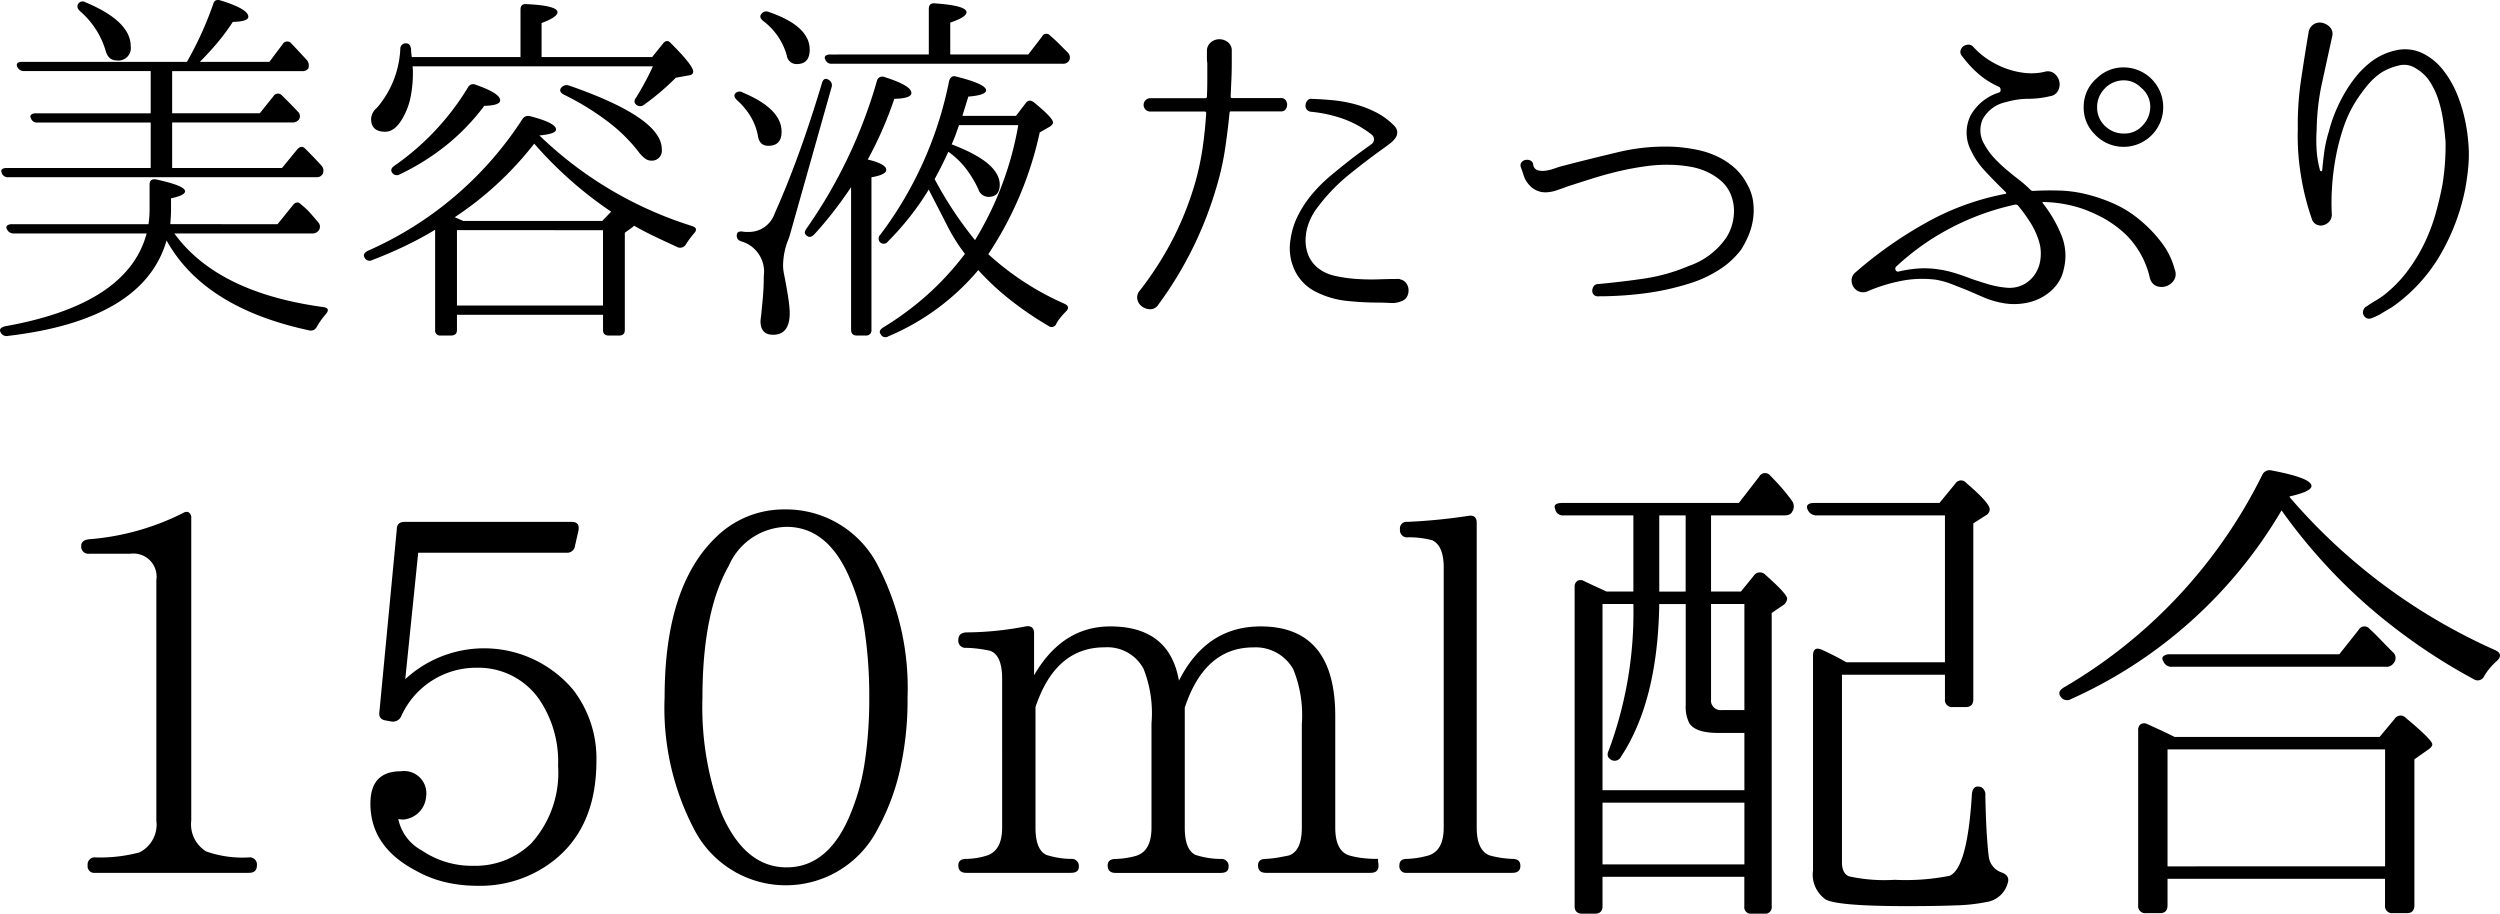 <svg xmlns="http://www.w3.org/2000/svg" width="175.766" height="64.236" viewBox="0 0 175.766 64.236"><path d="M42.072,1.55a.374.374,0,0,1,.52-.1q3.172,1.326,3.172,3.094a.873.873,0,0,1-.988.988q-.6,0-.78-.7A5.877,5.877,0,0,0,42.2,2.07Q41.916,1.81,42.072,1.55Zm7.644,4.082a24.653,24.653,0,0,0,1.846-4.056q.1-.39.52-.26,1.95.6,1.95,1.144,0,.338-1.092.364a14.4,14.4,0,0,1-1.053,1.43q-.585.7-1.261,1.378h4.888l.936-1.248a.367.367,0,0,1,.6-.052q.52.546,1.118,1.2a.6.6,0,0,1,.078.572.506.506,0,0,1-.442.182H48.676V9.246h6.162l.962-1.2a.369.369,0,0,1,.572-.078l.572.572q.286.286.572.6a.409.409,0,0,1,.052.572.55.55,0,0,1-.442.182h-8.45v3.2H56.4l1.066-1.3q.286-.338.572-.052.312.312.6.611t.546.585a.53.53,0,0,1,.078.572.464.464,0,0,1-.442.234H37.158a.442.442,0,0,1-.468-.312q-.13-.338.39-.338H47.168V9.9H39.212a.442.442,0,0,1-.468-.312.187.187,0,0,1,.026-.247.509.509,0,0,1,.338-.091h8.06V6.282H38.25a.5.5,0,0,1-.468-.312q-.13-.338.364-.338Zm6.37,11.414,1.092-1.352q.286-.338.572-.026a4.871,4.871,0,0,1,.65.611q.286.325.546.637a.446.446,0,0,1,.052.546.525.525,0,0,1-.468.234h-9.7q3.016,4.16,10.452,5.174.572.078.182.52a5.242,5.242,0,0,0-.338.429,5,5,0,0,0-.286.455.464.464,0,0,1-.546.234q-7.384-1.586-10.01-6.318Q46.674,23.78,37.132,24.9a.456.456,0,0,1-.52-.26q-.156-.286.312-.416,8.632-1.534,9.958-6.526h-9.36a.5.5,0,0,1-.468-.312.187.187,0,0,1,.026-.247.509.509,0,0,1,.338-.091h9.594a7.046,7.046,0,0,0,.078-.988V14.264q0-.442.468-.364,2.028.442,2.028.832,0,.286-.988.494v.832q0,.156-.013.4t-.039.585Zm8.06-3.614q-.182-.26.156-.494a18.175,18.175,0,0,0,5.174-5.512.407.407,0,0,1,.546-.182q1.716.6,1.716,1.092,0,.364-1.118.39a15.387,15.387,0,0,1-2.652,2.756,16.59,16.59,0,0,1-3.276,2.054A.4.4,0,0,1,64.146,13.432Zm11.882-5.98a.5.5,0,0,1,.546-.156Q83.1,9.558,83.1,11.768a.7.7,0,0,1-.78.806q-.39,0-.858-.624a11.421,11.421,0,0,0-2.106-2.08,18.579,18.579,0,0,0-3.12-1.924Q75.82,7.738,76.028,7.452Zm-2.86-2.158V1.966q0-.442.442-.39,2.158.1,2.158.572,0,.338-1.118.754V5.294h7.774l.754-.936q.286-.364.572-.026,1.56,1.56,1.56,1.976,0,.26-.364.286l-.858.156a17.972,17.972,0,0,1-2.236,1.9.427.427,0,0,1-.572-.026q-.208-.208.026-.494.364-.6.65-1.131t.52-1.053h-16.9a2.357,2.357,0,0,1,.026.416,8.575,8.575,0,0,1-.169,1.781A4.761,4.761,0,0,1,64.9,9.558q-.546.988-1.248.988-.988,0-.988-.91a1.1,1.1,0,0,1,.416-.78A6.817,6.817,0,0,0,64.718,4.7a.373.373,0,0,1,.442-.364q.234,0,.312.364,0,.13.013.273t.039.325Zm5.8,17.472v-5.3H68.7v5.3Zm.572-6.6a27.739,27.739,0,0,1-2.782-2.145,27.983,27.983,0,0,1-2.626-2.639,23.355,23.355,0,0,1-5.59,5.174l.6.26h9.776Zm1.612.988a.951.951,0,0,1-.182.156l-.468.338v6.838q0,.39-.416.39h-.7q-.416,0-.416-.39V23.416H68.7v1.066q0,.39-.416.39h-.728a.345.345,0,0,1-.39-.39V17.436q-.988.6-2.093,1.131t-2.327,1a.388.388,0,0,1-.546-.182q-.156-.26.234-.468A24.868,24.868,0,0,0,73.3,9.662a.472.472,0,0,1,.546-.208q1.82.468,1.82.936,0,.312-1.17.416a27.018,27.018,0,0,0,10.738,6.37q.468.156.13.52-.156.182-.3.377t-.273.4a.467.467,0,0,1-.65.156q-.858-.39-1.612-.754T81.15,17.15Zm13.7-10.244a.427.427,0,0,1,.182.52L92.07,17.93l-.078.208a4.8,4.8,0,0,0-.286.988,5.124,5.124,0,0,0-.078.832,2.681,2.681,0,0,0,.026.351q.026.195.078.429.182.936.273,1.573a7.454,7.454,0,0,1,.091.975q0,1.534-1.17,1.534-.884,0-.884-.962,0-.026.013-.143t.039-.325l.1-1.04q.078-.806.078-1.664a2.215,2.215,0,0,0-1.534-2.418.622.622,0,0,1-.273-.143.411.411,0,0,1-.091-.3q0-.312.416-.26a1.205,1.205,0,0,0,.234.026h.182a1.9,1.9,0,0,0,1.82-1.274q.832-1.846,1.664-4.121T94.358,7.14Q94.488,6.672,94.852,6.906ZM90.094,2.278a.423.423,0,0,1,.52-.156Q93.5,3.11,93.5,4.774q0,1.014-.91,1.014a.688.688,0,0,1-.7-.6A4.569,4.569,0,0,0,90.25,2.772Q89.912,2.512,90.094,2.278Zm-1.82,5.564a.412.412,0,0,1,.52-.052q2.73,1.144,2.73,2.756,0,.988-.936.988-.624,0-.728-.7a4.092,4.092,0,0,0-.494-1.326,5.006,5.006,0,0,0-.962-1.17Q88.092,8.05,88.274,7.842Zm13.6-2.73v-3.2q0-.442.442-.39,2.21.156,2.21.624,0,.338-1.144.728V5.112h5.486l.962-1.248a.335.335,0,0,1,.572-.078q.338.286.65.6l.6.6a.473.473,0,0,1,.078.572.48.48,0,0,1-.442.208H95.06a.442.442,0,0,1-.468-.312.187.187,0,0,1,.026-.247.509.509,0,0,1,.338-.091ZM97.582,12.5q1.3.312,1.3.728,0,.338-1.04.52V24.456a.368.368,0,0,1-.416.416H96.8q-.39,0-.39-.416V14.446q-.65.962-1.3,1.794t-1.3,1.534q-.312.312-.572.026-.182-.156.052-.468a34.592,34.592,0,0,0,4.94-10.374.383.383,0,0,1,.52-.26q1.9.6,1.9,1.118,0,.39-1.2.416A27.032,27.032,0,0,1,97.582,12.5Zm7.54,5.668a22.979,22.979,0,0,0,3.042-8.086H104q-.078.208-.195.546t-.325.806q3.38,1.274,3.38,2.834,0,.858-.806.858a.756.756,0,0,1-.7-.546,7.789,7.789,0,0,0-.871-1.443,5.74,5.74,0,0,0-1.235-1.183q-.13.286-.364.767t-.6,1.157A26.629,26.629,0,0,0,105.122,18.164Zm.936.988a19.589,19.589,0,0,0,5.356,3.484q.442.208.1.546a5.454,5.454,0,0,0-.377.416,3.044,3.044,0,0,0-.3.442.348.348,0,0,1-.546.156,23.992,23.992,0,0,1-2.691-1.833,18.52,18.52,0,0,1-2.249-2.093,16.746,16.746,0,0,1-6.318,4.654.368.368,0,0,1-.546-.156q-.182-.234.182-.468a21.045,21.045,0,0,0,3.211-2.392,20.209,20.209,0,0,0,2.457-2.678l.078-.1a12.6,12.6,0,0,1-1.261-2.015q-.559-1.1-1.183-2.3l-.1-.208a19.632,19.632,0,0,1-2.886,3.666.357.357,0,0,1-.572,0,.389.389,0,0,1,.052-.494A26.476,26.476,0,0,0,103.3,6.984q.13-.442.52-.312,2.08.52,2.08.962,0,.338-1.248.442l-.416,1.352h3.77l.676-.884q.234-.338.6-.052,1.326,1.092,1.326,1.4,0,.13-.208.286l-.728.416A24.975,24.975,0,0,1,106.058,19.152ZM126.624,8.18a.39.39,0,0,1,.338.143.56.56,0,0,1,0,.65.39.39,0,0,1-.338.143h-3.51q-.1,0-.1.13-.13,1.326-.325,2.6a18.913,18.913,0,0,1-.585,2.574,26.319,26.319,0,0,1-4.082,8.268.673.673,0,0,1-.559.338,1,1,0,0,1-.585-.182.829.829,0,0,1-.338-.494.719.719,0,0,1,.156-.624l.026-.026a23.471,23.471,0,0,0,2.392-3.77,22.414,22.414,0,0,0,1.508-3.874,19.215,19.215,0,0,0,.507-2.4q.169-1.183.247-2.4,0-.13-.1-.13h-3.8a.469.469,0,1,1,0-.936h3.822a.115.115,0,0,0,.13-.13q.026-.6.026-1.17V5.71a1.75,1.75,0,0,1-.026-.286V4.9a.772.772,0,0,1,.273-.637.93.93,0,0,1,.6-.221.965.965,0,0,1,.6.208.735.735,0,0,1,.273.624V5.71q0,.6-.026,1.17t-.052,1.17q0,.13.1.13ZM135,20.92a.687.687,0,0,1,.416.247.822.822,0,0,1,.182.429.978.978,0,0,1-.065.468.683.683,0,0,1-.351.364,1.725,1.725,0,0,1-.871.156q-.507-.026-.871-.026a20.745,20.745,0,0,1-2.158-.117,6.188,6.188,0,0,1-2.08-.585,3.253,3.253,0,0,1-1.586-1.534,3.606,3.606,0,0,1-.312-2.184,5.383,5.383,0,0,1,.546-1.742,7.9,7.9,0,0,1,1-1.495,10.515,10.515,0,0,1,1.287-1.274q.7-.585,1.4-1.131.364-.286.78-.585l.7-.507a.417.417,0,0,0,0-.65,7.219,7.219,0,0,0-1.976-1.105,9.623,9.623,0,0,0-2.288-.507.423.423,0,0,1-.39-.494.577.577,0,0,1,.143-.312.351.351,0,0,1,.325-.1q.728.026,1.508.1a9.2,9.2,0,0,1,1.534.286,7.654,7.654,0,0,1,1.443.559,4.848,4.848,0,0,1,1.235.9.731.731,0,0,1,.26.494.709.709,0,0,1-.143.429,1.809,1.809,0,0,1-.364.364q-.221.169-.4.3-1.274.91-2.509,1.911a12.9,12.9,0,0,0-2.223,2.327,4.147,4.147,0,0,0-.559,1,3.517,3.517,0,0,0-.247,1.144,2.853,2.853,0,0,0,.169,1.118,2.25,2.25,0,0,0,.689.949,2.839,2.839,0,0,0,1.2.559,9.475,9.475,0,0,0,1.534.221q.806.052,1.56.026t1.274-.026h.182Zm24.44-6.63a3.331,3.331,0,0,1,.39,1.17,4.5,4.5,0,0,1,0,1.183,4.636,4.636,0,0,1-.3,1.131,6.536,6.536,0,0,1-.533,1.04,5.719,5.719,0,0,1-1.469,1.378,8.4,8.4,0,0,1-1.833.91,18.271,18.271,0,0,1-3.393.793,25.743,25.743,0,0,1-3.367.221.38.38,0,0,1-.416-.39.549.549,0,0,1,.091-.3.368.368,0,0,1,.273-.169h.026q1.69-.156,3.276-.39a12.738,12.738,0,0,0,3.12-.884,5.248,5.248,0,0,0,2.626-1.976,3.418,3.418,0,0,0,.533-1.534,3.078,3.078,0,0,0-.247-1.612,2.619,2.619,0,0,0-.7-.91,4.251,4.251,0,0,0-.962-.6,4.675,4.675,0,0,0-1.1-.338,8.878,8.878,0,0,0-1.131-.13,10.6,10.6,0,0,0-1.963.078q-.975.13-1.924.351t-1.859.507q-.91.286-1.794.572-.338.13-.767.273a2.521,2.521,0,0,1-.793.143,1.5,1.5,0,0,1-.949-.338,1.836,1.836,0,0,1-.611-.962l-.156-.442a.354.354,0,0,1,.026-.351.454.454,0,0,1,.273-.182.567.567,0,0,1,.338.026.363.363,0,0,1,.221.273.459.459,0,0,0,.3.416,1.307,1.307,0,0,0,.559.039,2.967,2.967,0,0,0,.637-.156q.325-.117.533-.169,2-.52,3.978-.988a14.144,14.144,0,0,1,4-.364,11.647,11.647,0,0,1,1.521.208,6.14,6.14,0,0,1,1.443.481,5.112,5.112,0,0,1,1.222.819A3.935,3.935,0,0,1,159.436,14.29Zm26.442-7.358a1.851,1.851,0,0,0-1.4.65,1.831,1.831,0,0,0-.468,1.222,1.781,1.781,0,0,0,.624,1.4,1.863,1.863,0,0,0,1.248.468,1.7,1.7,0,0,0,1.378-.624A1.871,1.871,0,0,0,187.75,8.8a1.7,1.7,0,0,0-.65-1.352A1.673,1.673,0,0,0,185.878,6.932Zm0-.91A2.789,2.789,0,0,1,188.66,8.8a2.753,2.753,0,0,1-.91,2.08,2.775,2.775,0,0,1-3.952-.208A2.59,2.59,0,0,1,183.07,8.8a2.613,2.613,0,0,1,.936-2.028A2.656,2.656,0,0,1,185.878,6.022ZM180,18.528a5.317,5.317,0,0,0-.624-1.508,11.192,11.192,0,0,0-.936-1.3.254.254,0,0,0-.182-.052,17.867,17.867,0,0,0-4.524,1.638,17.274,17.274,0,0,0-3.822,2.7.2.2,0,0,0-.065.26.181.181,0,0,0,.247.1,9.032,9.032,0,0,1,1.222-.195,6.4,6.4,0,0,1,1.456.039,7.382,7.382,0,0,1,1.2.26q.6.182,1.2.416.6.208,1.222.39a6.325,6.325,0,0,0,1.248.234,2.134,2.134,0,0,0,1.144-.195,2.19,2.19,0,0,0,.806-.676,2.4,2.4,0,0,0,.416-.988A3.1,3.1,0,0,0,180,18.528Zm9.464,1.69a.817.817,0,0,1-.026.728,1.039,1.039,0,0,1-1.2.468.782.782,0,0,1-.494-.52l-.026-.078a6.085,6.085,0,0,0-.637-1.664A6.324,6.324,0,0,0,186.06,17.8a7.867,7.867,0,0,0-1.56-1.157,10.262,10.262,0,0,0-1.612-.715,9.137,9.137,0,0,0-2.626-.442q-.052-.026-.078.013t.026.091a9.128,9.128,0,0,1,1.274,2.184,3.819,3.819,0,0,1,.182,2.444,2.673,2.673,0,0,1-.585,1.2,3.466,3.466,0,0,1-.988.793,3.833,3.833,0,0,1-1.235.4,4.42,4.42,0,0,1-1.352,0,6.158,6.158,0,0,1-1.417-.4q-.637-.273-1.235-.533l-1.092-.429a5.57,5.57,0,0,0-1.092-.3,7.608,7.608,0,0,0-2.509.1,11.6,11.6,0,0,0-2.249.7A.79.79,0,0,1,167,21.6a.826.826,0,0,1-.247-.572.7.7,0,0,1,.247-.572,28.942,28.942,0,0,1,4.966-3.5,18.343,18.343,0,0,1,5.59-2.041.06.06,0,0,0,.065-.039q.013-.039-.039-.091-.988-.962-1.547-1.586a5.253,5.253,0,0,1-.871-1.3,2.732,2.732,0,0,1-.052-2.483,3.455,3.455,0,0,1,2-1.625.184.184,0,0,0,.117-.208.224.224,0,0,0-.143-.208,5.747,5.747,0,0,1-1.43-.91,7.892,7.892,0,0,1-1.144-1.248.4.4,0,0,1-.1-.377.521.521,0,0,1,.195-.3.633.633,0,0,1,.338-.117.44.44,0,0,1,.351.143,5.354,5.354,0,0,0,1.027.884,6.049,6.049,0,0,0,1.248.637,5.7,5.7,0,0,0,1.365.325,4.081,4.081,0,0,0,1.378-.078.75.75,0,0,1,.689.117.984.984,0,0,1,.351.546.951.951,0,0,1-.078.65.739.739,0,0,1-.572.4,6.46,6.46,0,0,1-1.521.182,5.628,5.628,0,0,0-1.573.234,2.415,2.415,0,0,0-1.638,1.2,1.909,1.909,0,0,0,.13,1.794,4.608,4.608,0,0,0,.676.936,10.311,10.311,0,0,0,.832.793q.442.377.884.715a8.337,8.337,0,0,1,.832.728.249.249,0,0,0,.182.078q.91-.052,1.833-.026a8.971,8.971,0,0,1,1.807.234,11.372,11.372,0,0,1,2.067.7A7.712,7.712,0,0,1,187,16.734a9.366,9.366,0,0,1,1.521,1.573A5.27,5.27,0,0,1,189.466,20.218ZM210.11,11.3a9.315,9.315,0,0,1,0,1.7q-.078.845-.234,1.651a15.054,15.054,0,0,1-1.781,4.628,11.625,11.625,0,0,1-3.367,3.614q-.364.208-.7.416a3.732,3.732,0,0,1-.7.338.453.453,0,0,1-.351.013.467.467,0,0,1-.221-.208.429.429,0,0,1-.039-.312.548.548,0,0,1,.2-.3h.026a7.087,7.087,0,0,1,.6-.39,7.09,7.09,0,0,0,.6-.39,9.083,9.083,0,0,0,1.651-1.664,11.845,11.845,0,0,0,1.183-1.911,12.6,12.6,0,0,0,.806-2.08q.312-1.079.52-2.2a17.292,17.292,0,0,0,.208-2.964q-.052-.65-.156-1.4a9.24,9.24,0,0,0-.325-1.469,5.487,5.487,0,0,0-.6-1.313,2.878,2.878,0,0,0-1-.962,1.492,1.492,0,0,0-1.235-.2A3.976,3.976,0,0,0,204,6.386a4.72,4.72,0,0,0-1.014.936,12.114,12.114,0,0,0-.806,1.118,8.6,8.6,0,0,0-.858,1.846,15.388,15.388,0,0,0-.533,2.067,17.465,17.465,0,0,0-.26,2.106,16.178,16.178,0,0,0-.013,1.937.762.762,0,0,1-.208.494.838.838,0,0,1-.416.234.69.69,0,0,1-.455-.052.648.648,0,0,1-.325-.39,17.813,17.813,0,0,1-.78-3.133,16.983,16.983,0,0,1-.208-3.211,21.061,21.061,0,0,1,.221-3.393q.247-1.677.533-3.367a.793.793,0,0,1,.962-.689,1.029,1.029,0,0,1,.546.312.679.679,0,0,1,.156.637q-.364,1.664-.715,3.263a16.485,16.485,0,0,0-.377,3.289,10.742,10.742,0,0,0,0,1.5,7.374,7.374,0,0,0,.234,1.365q.026.078.091.065t.065-.065q.052-.6.143-1.287a8.744,8.744,0,0,1,.325-1.443,9.9,9.9,0,0,1,.416-1.274,11.1,11.1,0,0,1,.624-1.3,9.655,9.655,0,0,1,.858-1.274,6.28,6.28,0,0,1,1.2-1.144,4.418,4.418,0,0,1,1.638-.715,2.837,2.837,0,0,1,1.924.247,4.17,4.17,0,0,1,1.391,1.17,7.02,7.02,0,0,1,.949,1.638,10.463,10.463,0,0,1,.559,1.794A11.979,11.979,0,0,1,210.11,11.3ZM54.635,62.125q0,.525-.56.525H43.26a.464.464,0,0,1-.525-.525.5.5,0,0,1,.56-.56,10.7,10.7,0,0,0,3.08-.35,2.185,2.185,0,0,0,1.19-2.24V42.07a1.624,1.624,0,0,0-1.82-1.855h-2.9a.5.5,0,0,1-.56-.56q0-.385.525-.455a17.75,17.75,0,0,0,6.58-1.82q.28-.175.455-.07a.45.45,0,0,1,.175.42V58.975a2.229,2.229,0,0,0,1.05,2.17,7.67,7.67,0,0,0,3.01.42A.5.5,0,0,1,54.635,62.125Zm10.43-13.09a8.173,8.173,0,0,1,11.795.735,7.873,7.873,0,0,1,1.645,5.005q0,5-3.465,7.35a8.37,8.37,0,0,1-4.9,1.435,9.906,9.906,0,0,1-2.222-.245,8.007,8.007,0,0,1-2.083-.805q-3.22-1.68-3.22-4.725,0-2.275,2.135-2.275a1.562,1.562,0,0,1,1.785,1.75A1.752,1.752,0,0,1,64.96,58.9a1.409,1.409,0,0,1-.385-.035,3.257,3.257,0,0,0,1.645,2.205,6.259,6.259,0,0,0,3.64,1.085,5.645,5.645,0,0,0,4.06-1.575,7.392,7.392,0,0,0,1.89-5.46,7.777,7.777,0,0,0-1.295-4.62A5.2,5.2,0,0,0,70.14,48.23a5.779,5.779,0,0,0-5.355,3.4.636.636,0,0,1-.665.385l-.385-.07q-.56-.07-.49-.595L64.47,38.5q0-.525.56-.525H76.755q.595,0,.49.6L77,39.655a.555.555,0,0,1-.6.49H65.975Zm26.81-10.71a4.538,4.538,0,0,0-4.06,2.73Q85.96,44.31,85.96,50.33a21.242,21.242,0,0,0,1.33,8.12q1.645,3.815,4.585,3.815,3.045,0,4.585-3.99a15.3,15.3,0,0,0,.927-3.518,29.667,29.667,0,0,0,.3-4.393,31.432,31.432,0,0,0-.315-4.673,14.244,14.244,0,0,0-1.015-3.657Q94.815,38.325,91.875,38.325Zm-.14-1.225a7.247,7.247,0,0,1,6.615,4.06,18.649,18.649,0,0,1,2.03,9.17,22.308,22.308,0,0,1-.542,5.127A15.933,15.933,0,0,1,98.28,59.57a7.249,7.249,0,0,1-12.915,0A18.386,18.386,0,0,1,83.3,50.295q0-7.77,3.605-11.235A6.793,6.793,0,0,1,91.735,37.1ZM133.49,62.16q0,.49-.56.49h-7.35q-.56,0-.56-.525,0-.455.56-.455a8.2,8.2,0,0,0,.875-.1q.385-.07.735-.14.91-.315.91-1.96v-7.28a8.6,8.6,0,0,0-.6-3.85,3.03,3.03,0,0,0-2.8-1.54q-3.43,0-4.83,4.235v8.435q0,1.575.77,1.925a5.966,5.966,0,0,0,1.75.28.5.5,0,0,1,.56.56q0,.42-.56.42H115.01q-.56,0-.56-.525,0-.455.56-.455a5.9,5.9,0,0,0,1.4-.21q1.12-.315,1.12-1.995V52.15a8.512,8.512,0,0,0-.56-3.85,2.889,2.889,0,0,0-2.73-1.505q-3.465,0-4.865,4.2v8.47q0,1.575.77,1.925a5.847,5.847,0,0,0,1.715.28.5.5,0,0,1,.56.56q0,.42-.56.42h-7.35q-.56,0-.56-.525,0-.455.56-.455a5.087,5.087,0,0,0,1.365-.21q1.155-.315,1.155-1.995V49q0-1.645-.84-1.96a8.816,8.816,0,0,0-1.68-.21.5.5,0,0,1-.56-.56q0-.49.56-.525a22.239,22.239,0,0,0,4.165-.42q.6-.1.6.49v2.94q1.995-3.43,5.355-3.43,4.165,0,4.83,3.815,1.925-3.815,5.74-3.815,5.25,0,5.25,6.3v7.84q0,1.645.98,1.96a5.834,5.834,0,0,0,.84.175,8.589,8.589,0,0,0,1.19.07v.14a.811.811,0,0,0,.018.157A.983.983,0,0,1,133.49,62.16Zm9.975,0q0,.49-.56.49h-7.42a.464.464,0,0,1-.525-.525q0-.455.525-.455a6.3,6.3,0,0,0,1.4-.21q1.19-.28,1.19-1.995V41.195q0-1.54-.8-1.925a6.292,6.292,0,0,0-1.715-.21.5.5,0,0,1-.56-.56.464.464,0,0,1,.525-.525,40.106,40.106,0,0,0,4.27-.42q.6-.105.6.49v21.42q0,1.61.91,1.96a6.884,6.884,0,0,0,1.61.245Q143.465,61.67,143.465,62.16Zm22.61-13.44V61.915q0,.77.49.98a11.647,11.647,0,0,0,3.22.245,15.81,15.81,0,0,0,3.85-.28q1.26-.525,1.575-5.74.07-.7.665-.49a.6.6,0,0,1,.28.595q.035,1.715.105,2.765t.14,1.54a1.348,1.348,0,0,0,.875,1.085q.525.175.49.595a1.834,1.834,0,0,1-1.575,1.5,12.266,12.266,0,0,1-2.135.228q-1.365.053-3.4.053-4.8,0-5.705-.455a2.13,2.13,0,0,1-.91-2.065V47.39q0-.7.63-.42.385.175.805.385t.91.49h6.93V37.52h-9.03a.673.673,0,0,1-.63-.42q-.175-.455.49-.455h8.785l1.12-1.365a.469.469,0,0,1,.77-.035q1.645,1.4,1.645,1.855a.5.5,0,0,1-.28.42l-.875.56V50.435q0,.56-.525.56h-.91a.5.5,0,0,1-.56-.56V48.72Zm-10.99-5.845V37.52H153.23v5.355Zm1.785.875v6.685a.681.681,0,0,0,.77.77h1.575V43.75Zm2.345,18.305v-4.34H149.24v4.34ZM149.24,43.75V56.84h9.975V52.815H157.4q-1.645,0-2.065-.7a2.559,2.559,0,0,1-.245-1.26v-7.1H153.23q-.105,6.825-2.7,10.745a.489.489,0,0,1-.77.14q-.28-.21-.07-.63A27.835,27.835,0,0,0,151.41,43.75Zm2.17-.875V37.52h-4.9a.546.546,0,0,1-.6-.455q-.175-.42.525-.42h12.39l1.435-1.855a.46.46,0,0,1,.77-.07q.42.42.8.857a11.671,11.671,0,0,1,.735.927.665.665,0,0,1,0,.77q-.105.245-.56.245H156.87v5.355h2.1l.91-1.12a.517.517,0,0,1,.8-.07q1.54,1.365,1.54,1.68a.594.594,0,0,1-.315.49l-.77.525V65a.464.464,0,0,1-.525.525h-.875a.464.464,0,0,1-.525-.525V62.93H149.24V65q0,.525-.56.525h-.84q-.56,0-.56-.525V42.56a.478.478,0,0,1,.193-.437.46.46,0,0,1,.473.017q.665.315,1.05.49t.525.245Zm49.63,4.41L202.4,45.57a.46.46,0,0,1,.77-.07q.385.35.77.753t.84.857a.54.54,0,0,1,.1.77.6.6,0,0,1-.6.28h-14.98a.6.6,0,0,1-.63-.385q-.14-.21,0-.35a.625.625,0,0,1,.455-.14Zm-3.5-11.06a40.942,40.942,0,0,0,14.49,10.78q.56.28.105.735a4.248,4.248,0,0,0-.91,1.085.5.5,0,0,1-.735.21,41.016,41.016,0,0,1-7.577-5.267,38.872,38.872,0,0,1-5.933-6.6,32.639,32.639,0,0,1-14.8,13.265.538.538,0,0,1-.735-.175q-.245-.35.21-.63a35.515,35.515,0,0,0,13.965-14.945.57.57,0,0,1,.7-.315q2.765.525,2.765,1.085,0,.385-1.54.735ZM188.965,53.97v8.225H204.26V53.97Zm14.91-.875,1.05-1.26a.494.494,0,0,1,.8-.07q1.855,1.54,1.855,1.855,0,.175-.315.385l-.945.665V64.925q0,.56-.525.56h-.98a.5.5,0,0,1-.56-.56V63.07H188.965v1.855q0,.56-.525.56h-.98a.5.5,0,0,1-.56-.56V52.64a.5.5,0,0,1,.175-.437.473.473,0,0,1,.455-.017q.385.175.875.4t1.05.507Z" transform="translate(-36.573 -1.284)"/></svg>